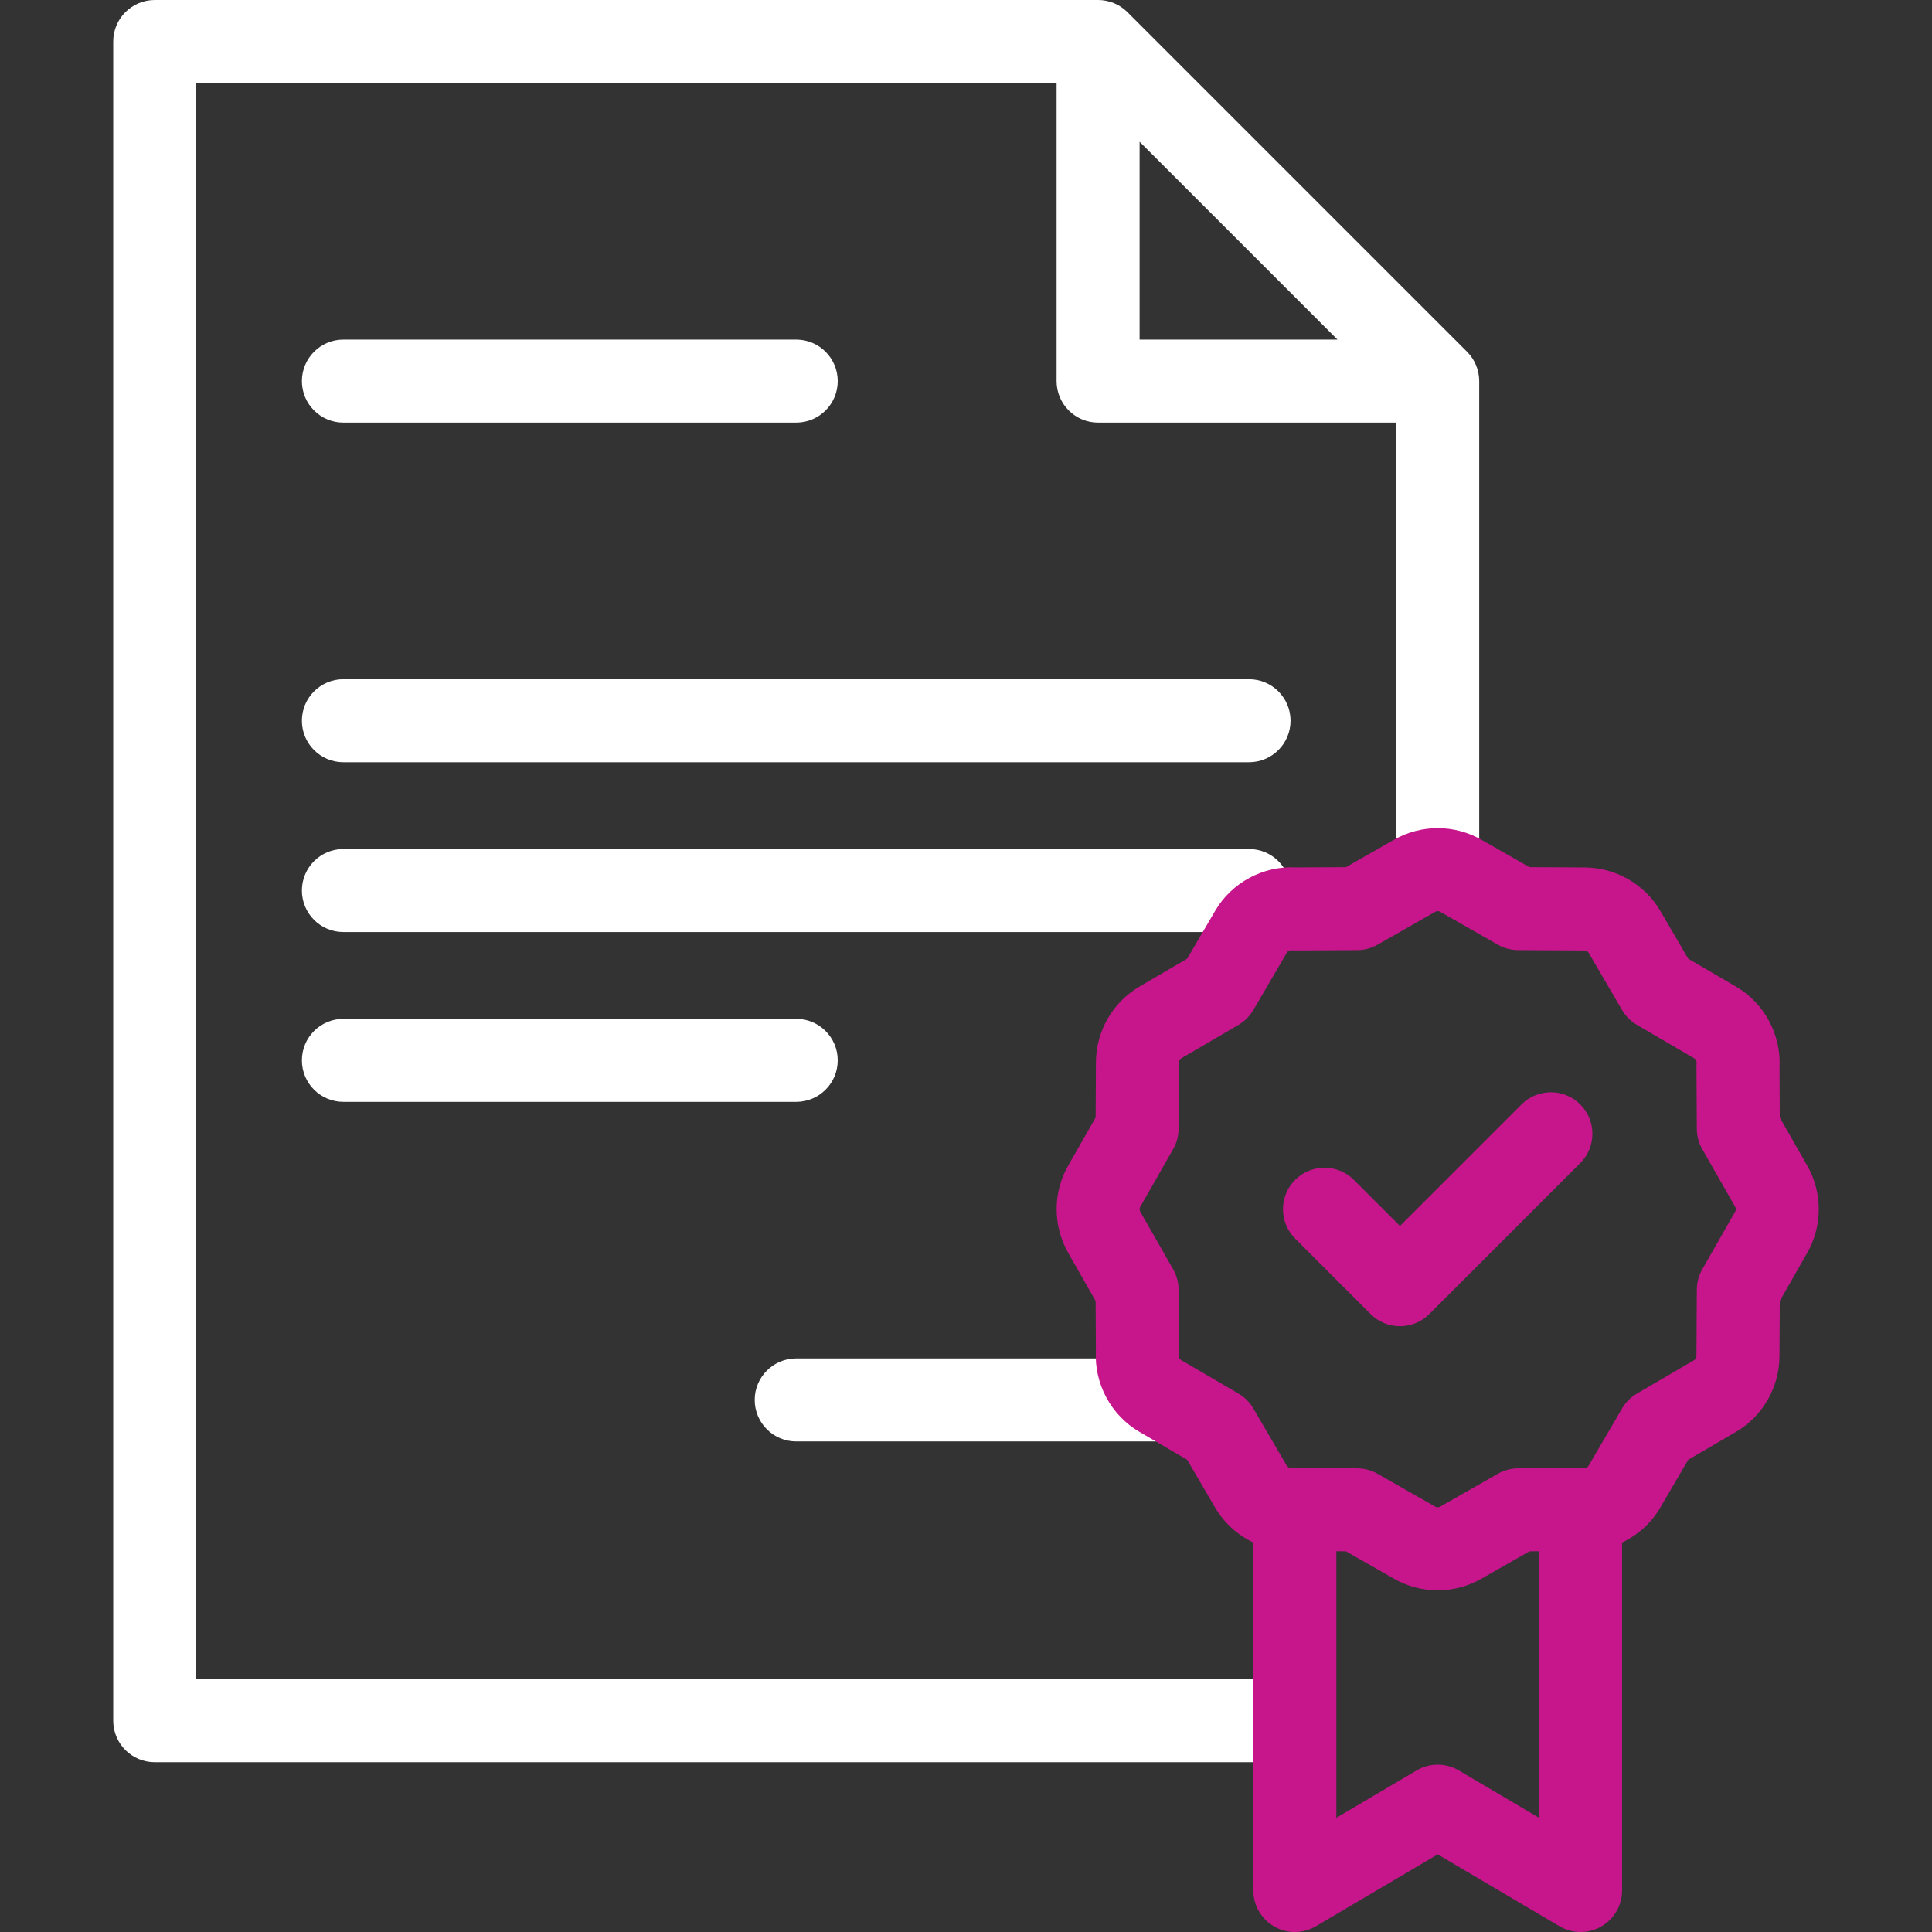 <?xml version="1.0" encoding="UTF-8"?>
<svg id="Capa_1" xmlns="http://www.w3.org/2000/svg" version="1.1" viewBox="0 0 512 512">
  <rect x="0" y="0" width="512" height="512" fill="#333333" stroke="none"/>
  <!-- Generator: Adobe Illustrator 29.7.0, SVG Export Plug-In . SVG Version: 2.1.1 Build 138)  -->
  <defs>
    <style>
      .st0 {
        fill: #fff;
      }

      .st1 {
        fill: #c7158c;
      }
    </style>
  </defs>
  <g>
    <path class="st0" d="M388.784,93.222L298.784,3.222C296.721,1.159,293.923,0,291.006,0H41.006C34.931,0,30.006,4.925,30.006,11v445c0,6.075,4.925,11,11,11h297.141c6.075,0,11-4.925,11-11s-4.925-11-11-11H52.006V22h228v79c0,6.075,4.925,11,11,11h79v113.46c0,6.075,4.925,11,11,11s11-4.925,11-11v-124.46c0-2.917-1.159-5.715-3.222-7.778ZM302.006,37.557l52.444,52.443h-52.444v-52.443Z"/>
    <path class="st0" d="M91.006,112h120c6.075,0,11-4.925,11-11s-4.925-11-11-11h-120c-6.075,0-11,4.925-11,11s4.925,11,11,11Z"/>
    <path class="st0" d="M331.006,180H91.006c-6.075,0-11,4.925-11,11s4.925,11,11,11h240c6.075,0,11-4.925,11-11s-4.925-11-11-11Z"/>
    <path class="st0" d="M342.006,236c0-6.075-4.925-11-11-11H91.006c-6.075,0-11,4.925-11,11s4.925,11,11,11h240c6.075,0,11-4.925,11-11Z"/>
    <path class="st0" d="M222.006,281c0-6.075-4.925-11-11-11h-120c-6.075,0-11,4.925-11,11s4.925,11,11,11h120c6.075,0,11-4.925,11-11Z"/>
    <path class="st0" d="M211.006,381.999h96.291c6.075,0,11-4.925,11-11s-4.925-11-11-11h-96.291c-6.075,0-11,4.925-11,11s4.925,11,11,11Z"/>
  </g>
  <g>
    <path class="st1" d="M478.958,308.946l-7.3-12.801-.07-13.207c.49-8.689-3.991-17.072-11.523-21.469l-12.665-7.402-7.404-12.669c-4.135-7.069-11.814-11.48-20.027-11.512l-14.646-.078-12.528-7.145c-7.157-4.194-16.07-4.261-23.303-.156l-12.801,7.3-13.208.07c-8.691-.486-17.072,3.992-21.468,11.523l-7.401,12.665-12.67,7.405c-7.069,4.136-11.48,11.816-11.512,20.027l-.077,14.645-7.143,12.525c-4.197,7.157-4.264,16.07-.157,23.307l7.3,12.8.069,13.21c-.488,8.689,3.994,17.071,11.523,21.466l12.666,7.402,7.403,12.67c2.388,4.081,5.958,7.276,10.13,9.254v92.224c0,3.949,2.116,7.595,5.546,9.553,1.69.965,3.572,1.447,5.454,1.447,1.934,0,3.867-.51,5.591-1.526l32.269-19.045,32.27,19.045c3.401,2.006,7.618,2.035,11.045.079,3.43-1.958,5.546-5.604,5.546-9.553v-92.207c4.162-1.982,7.738-5.175,10.131-9.274l7.402-12.666,12.669-7.404c7.068-4.135,11.479-11.815,11.512-20.028l.078-14.645,7.144-12.527c4.196-7.159,4.262-16.071.155-23.303ZM386.597,469.183c-3.448-2.034-7.731-2.036-11.182,0l-21.269,12.553v-70.637l2.543.014,12.528,7.144c3.626,2.126,7.702,3.191,11.783,3.191,3.974,0,7.951-1.01,11.521-3.035l12.801-7.3,2.544-.014v70.637l-21.269-12.553ZM459.82,321.127c-.031.053-.062.104-.092.157l-8.61,15.1c-.937,1.643-1.434,3.499-1.444,5.391l-.094,17.545c-.002.574-.321.966-.616,1.138l-15.156,8.858c-1.633.954-2.992,2.313-3.946,3.946l-8.862,15.161c-.4.686-1.119.666-1.256.652-.312-.025-.628-.036-.937-.035l-16.487.088c-1.892.01-3.748.508-5.391,1.444l-15.286,8.717c-.606.345-1.151.075-1.305-.015-.053-.031-.104-.062-.157-.092l-15.1-8.61c-1.643-.937-3.499-1.434-5.391-1.444l-17.545-.094c-.574-.002-.966-.321-1.138-.615l-8.857-15.156c-.954-1.634-2.313-2.992-3.946-3.947l-15.162-8.861c-.685-.399-.663-1.116-.652-1.256.025-.311.037-.623.035-.936l-.087-16.488c-.01-1.892-.508-3.749-1.445-5.393l-8.717-15.284c-.344-.605-.075-1.152.016-1.306.031-.052.061-.104.091-.155l8.611-15.101c.937-1.643,1.435-3.5,1.444-5.391l.093-17.546c.002-.479.24-.916.617-1.137l15.156-8.858c1.633-.955,2.992-2.313,3.946-3.947l8.86-15.16c.344-.589.922-.655,1.165-.655.04,0,.071.002.09.003.312.024.622.034.938.035l16.487-.088c1.892-.01,3.748-.508,5.391-1.445l15.287-8.718c.604-.344,1.152-.074,1.305.017.052.03.104.061.155.09l15.1,8.611c1.643.937,3.5,1.434,5.391,1.444l17.546.093c.573.002.964.321,1.137.617l8.858,15.157c.954,1.633,2.313,2.992,3.947,3.946l15.16,8.86c.685.399.664,1.115.652,1.254-.025.312-.037.626-.035.939l.088,16.487c.011,1.892.508,3.748,1.444,5.391l8.719,15.289c.345.605.075,1.151-.015,1.303Z"/>
    <path class="st1" d="M403.228,292.682l-32.222,32.222-12.222-12.222c-4.297-4.295-11.26-4.295-15.557,0-4.296,4.296-4.296,11.261,0,15.557l20,20c2.148,2.147,4.963,3.222,7.778,3.222s5.63-1.074,7.778-3.222l40-40c4.296-4.296,4.296-11.261,0-15.557-4.296-4.295-11.258-4.295-15.555,0Z"/>
  </g>
</svg>